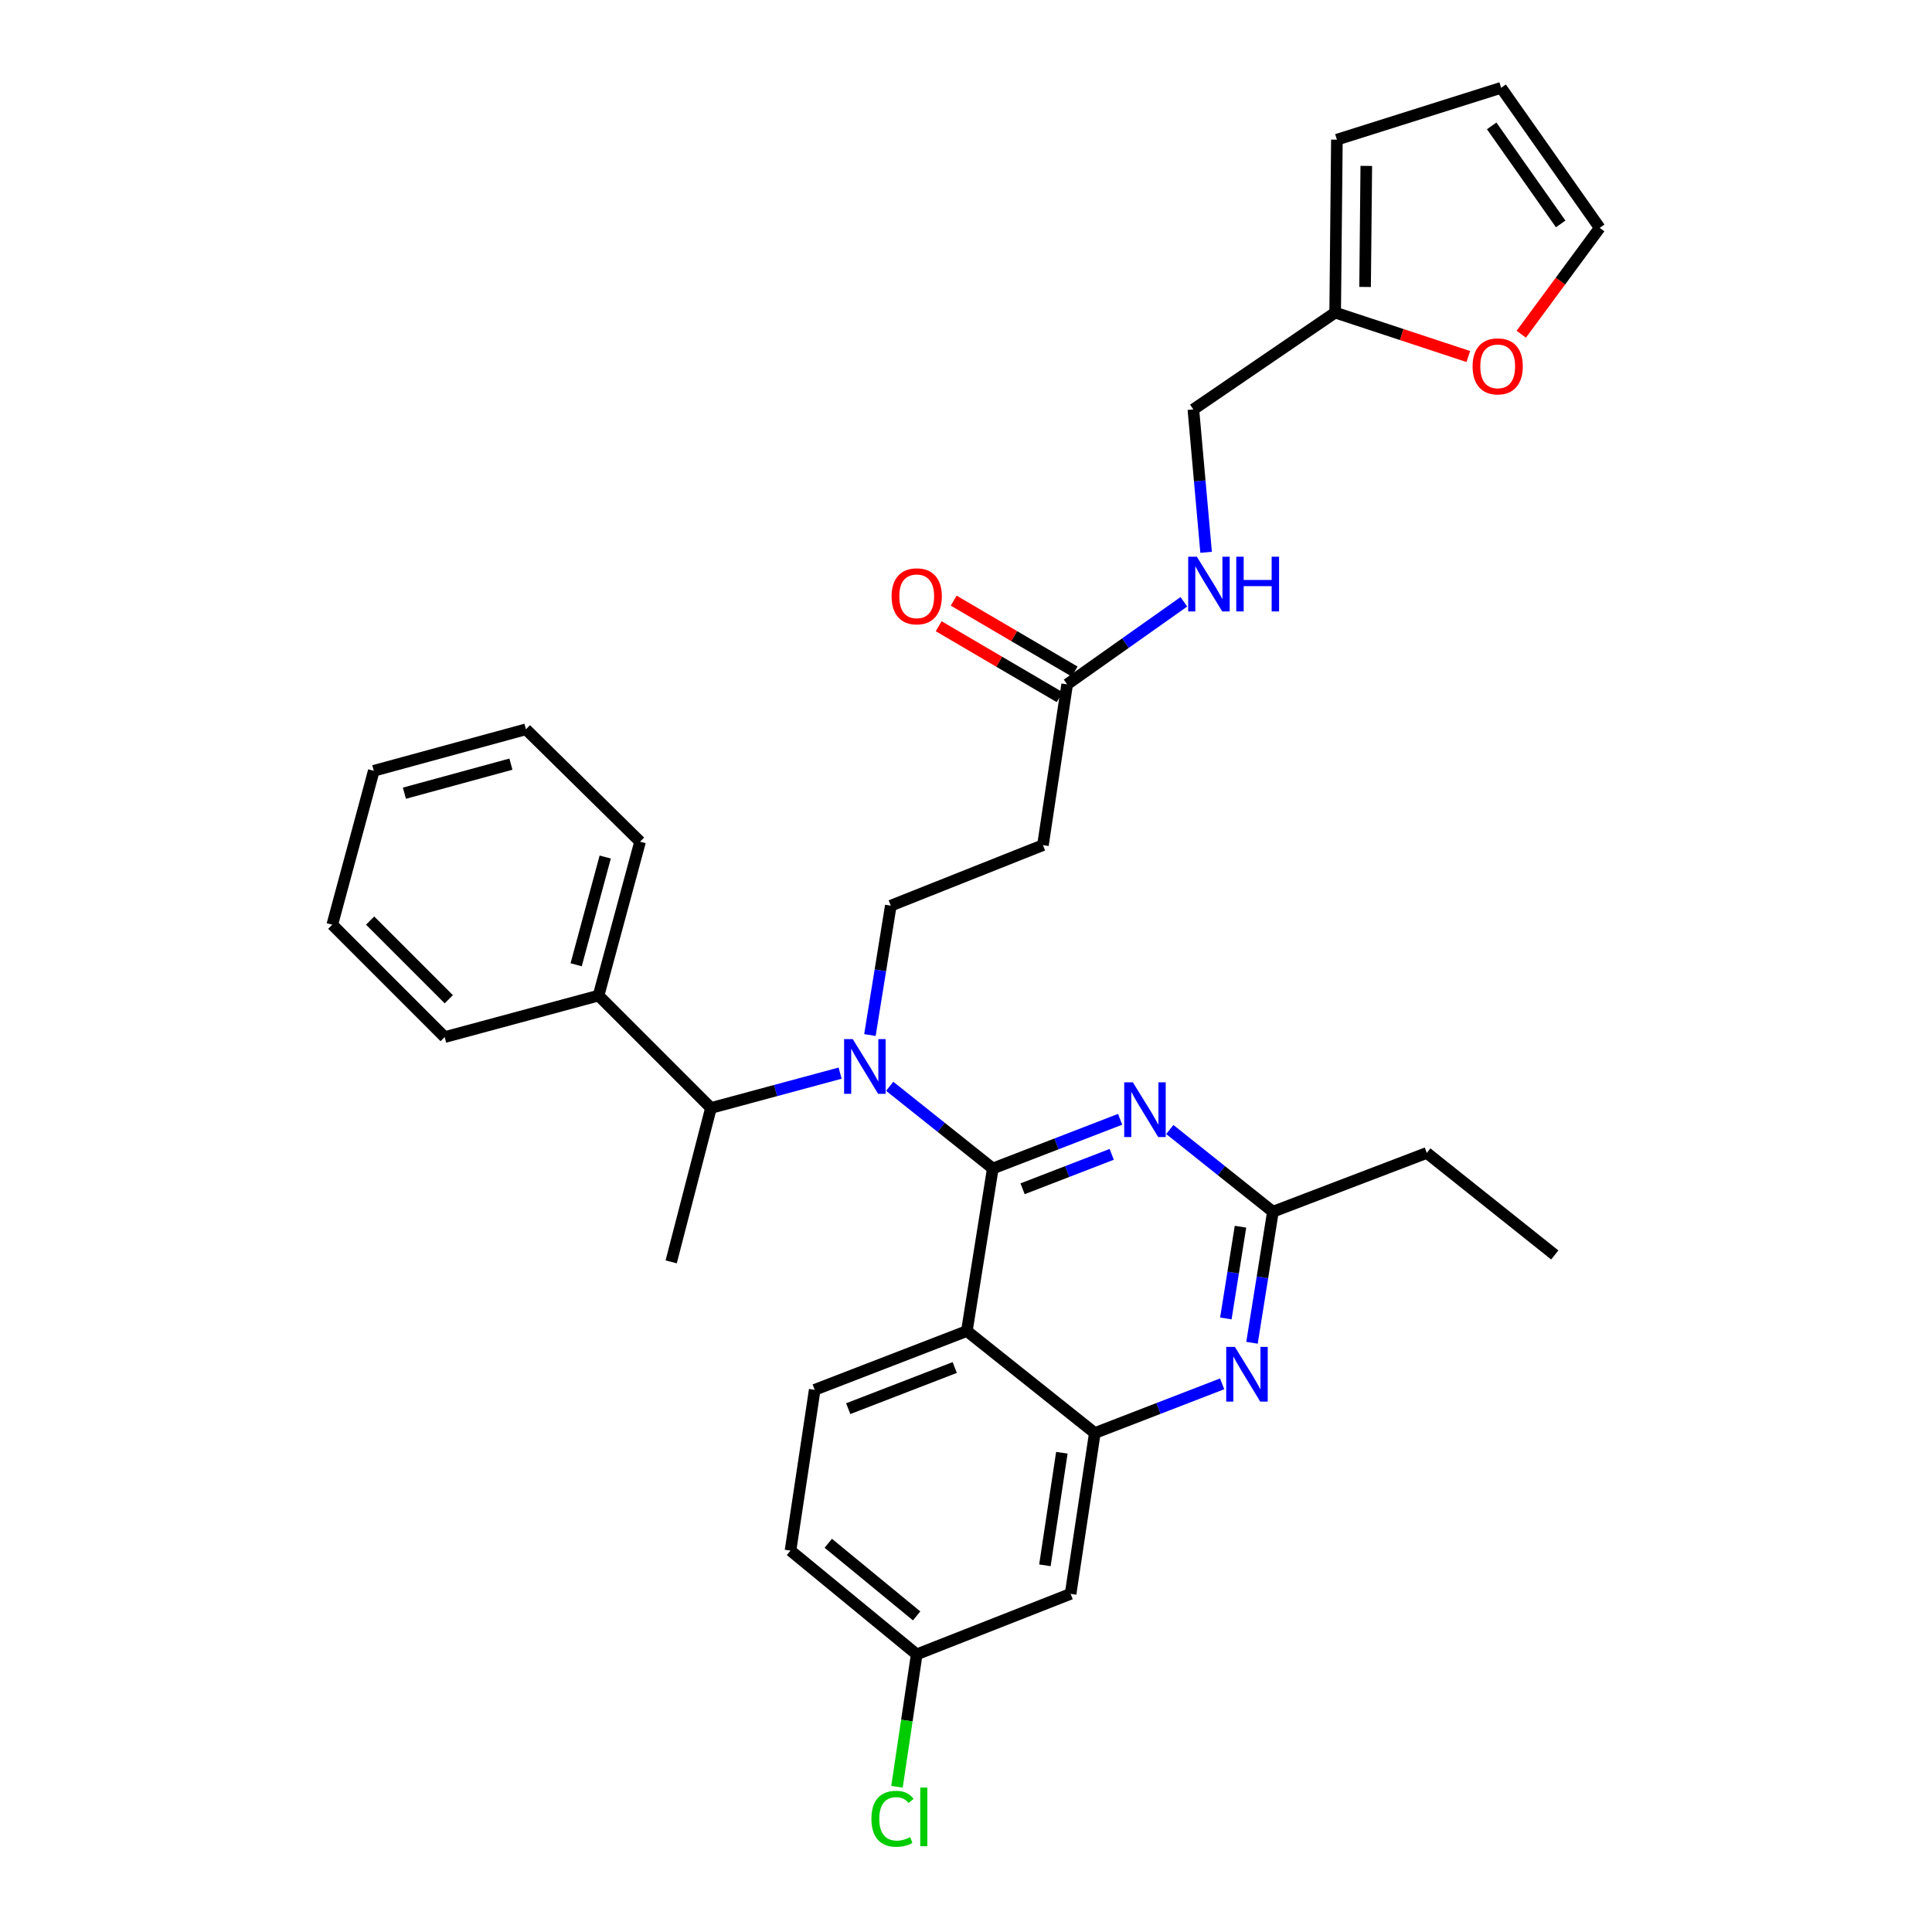 <?xml version='1.0' encoding='iso-8859-1'?>
<svg version='1.1' baseProfile='full'
              xmlns='http://www.w3.org/2000/svg'
                      xmlns:rdkit='http://www.rdkit.org/xml'
                      xmlns:xlink='http://www.w3.org/1999/xlink'
                  xml:space='preserve'
width='1000px' height='1000px' viewBox='0 0 1000 1000'>
<!-- END OF HEADER -->
<rect style='opacity:1.0;fill:#FFFFFF;stroke:none' width='1000' height='1000' x='0' y='0'> </rect>
<path class='bond-0' d='M 552.352,354.219 L 582.555,332.858' style='fill:none;fill-rule:evenodd;stroke:#000000;stroke-width:6px;stroke-linecap:butt;stroke-linejoin:miter;stroke-opacity:1' />
<path class='bond-0' d='M 582.555,332.858 L 612.758,311.496' style='fill:none;fill-rule:evenodd;stroke:#0000FF;stroke-width:6px;stroke-linecap:butt;stroke-linejoin:miter;stroke-opacity:1' />
<path class='bond-1' d='M 556.234,347.597 L 524.931,329.245' style='fill:none;fill-rule:evenodd;stroke:#000000;stroke-width:6px;stroke-linecap:butt;stroke-linejoin:miter;stroke-opacity:1' />
<path class='bond-1' d='M 524.931,329.245 L 493.628,310.893' style='fill:none;fill-rule:evenodd;stroke:#FF0000;stroke-width:6px;stroke-linecap:butt;stroke-linejoin:miter;stroke-opacity:1' />
<path class='bond-1' d='M 548.47,360.842 L 517.167,342.49' style='fill:none;fill-rule:evenodd;stroke:#000000;stroke-width:6px;stroke-linecap:butt;stroke-linejoin:miter;stroke-opacity:1' />
<path class='bond-1' d='M 517.167,342.49 L 485.863,324.138' style='fill:none;fill-rule:evenodd;stroke:#FF0000;stroke-width:6px;stroke-linecap:butt;stroke-linejoin:miter;stroke-opacity:1' />
<path class='bond-2' d='M 552.352,354.219 L 539.823,437.447' style='fill:none;fill-rule:evenodd;stroke:#000000;stroke-width:6px;stroke-linecap:butt;stroke-linejoin:miter;stroke-opacity:1' />
<path class='bond-3' d='M 624.281,285.882 L 620.983,248.9' style='fill:none;fill-rule:evenodd;stroke:#0000FF;stroke-width:6px;stroke-linecap:butt;stroke-linejoin:miter;stroke-opacity:1' />
<path class='bond-3' d='M 620.983,248.9 L 617.686,211.919' style='fill:none;fill-rule:evenodd;stroke:#000000;stroke-width:6px;stroke-linecap:butt;stroke-linejoin:miter;stroke-opacity:1' />
<path class='bond-4' d='M 691.079,161.801 L 725.534,173.165' style='fill:none;fill-rule:evenodd;stroke:#000000;stroke-width:6px;stroke-linecap:butt;stroke-linejoin:miter;stroke-opacity:1' />
<path class='bond-4' d='M 725.534,173.165 L 759.988,184.529' style='fill:none;fill-rule:evenodd;stroke:#FF0000;stroke-width:6px;stroke-linecap:butt;stroke-linejoin:miter;stroke-opacity:1' />
<path class='bond-5' d='M 691.079,161.801 L 691.975,72.287' style='fill:none;fill-rule:evenodd;stroke:#000000;stroke-width:6px;stroke-linecap:butt;stroke-linejoin:miter;stroke-opacity:1' />
<path class='bond-5' d='M 706.565,148.528 L 707.192,85.868' style='fill:none;fill-rule:evenodd;stroke:#000000;stroke-width:6px;stroke-linecap:butt;stroke-linejoin:miter;stroke-opacity:1' />
<path class='bond-6' d='M 691.079,161.801 L 617.686,211.919' style='fill:none;fill-rule:evenodd;stroke:#000000;stroke-width:6px;stroke-linecap:butt;stroke-linejoin:miter;stroke-opacity:1' />
<path class='bond-7' d='M 787.403,173.002 L 807.705,145.473' style='fill:none;fill-rule:evenodd;stroke:#FF0000;stroke-width:6px;stroke-linecap:butt;stroke-linejoin:miter;stroke-opacity:1' />
<path class='bond-7' d='M 807.705,145.473 L 828.007,117.944' style='fill:none;fill-rule:evenodd;stroke:#000000;stroke-width:6px;stroke-linecap:butt;stroke-linejoin:miter;stroke-opacity:1' />
<path class='bond-8' d='M 539.823,437.447 L 461.073,468.775' style='fill:none;fill-rule:evenodd;stroke:#000000;stroke-width:6px;stroke-linecap:butt;stroke-linejoin:miter;stroke-opacity:1' />
<path class='bond-9' d='M 461.073,468.775 L 455.672,502.255' style='fill:none;fill-rule:evenodd;stroke:#000000;stroke-width:6px;stroke-linecap:butt;stroke-linejoin:miter;stroke-opacity:1' />
<path class='bond-9' d='M 455.672,502.255 L 450.272,535.735' style='fill:none;fill-rule:evenodd;stroke:#0000FF;stroke-width:6px;stroke-linecap:butt;stroke-linejoin:miter;stroke-opacity:1' />
<path class='bond-10' d='M 434.845,555.456 L 401.42,564.472' style='fill:none;fill-rule:evenodd;stroke:#0000FF;stroke-width:6px;stroke-linecap:butt;stroke-linejoin:miter;stroke-opacity:1' />
<path class='bond-10' d='M 401.42,564.472 L 367.994,573.488' style='fill:none;fill-rule:evenodd;stroke:#000000;stroke-width:6px;stroke-linecap:butt;stroke-linejoin:miter;stroke-opacity:1' />
<path class='bond-11' d='M 460.505,562.255 L 487.187,583.531' style='fill:none;fill-rule:evenodd;stroke:#0000FF;stroke-width:6px;stroke-linecap:butt;stroke-linejoin:miter;stroke-opacity:1' />
<path class='bond-11' d='M 487.187,583.531 L 513.868,604.807' style='fill:none;fill-rule:evenodd;stroke:#000000;stroke-width:6px;stroke-linecap:butt;stroke-linejoin:miter;stroke-opacity:1' />
<path class='bond-12' d='M 409.164,802.598 L 474.489,856.298' style='fill:none;fill-rule:evenodd;stroke:#000000;stroke-width:6px;stroke-linecap:butt;stroke-linejoin:miter;stroke-opacity:1' />
<path class='bond-12' d='M 428.712,798.794 L 474.44,836.384' style='fill:none;fill-rule:evenodd;stroke:#000000;stroke-width:6px;stroke-linecap:butt;stroke-linejoin:miter;stroke-opacity:1' />
<path class='bond-13' d='M 409.164,802.598 L 421.694,719.362' style='fill:none;fill-rule:evenodd;stroke:#000000;stroke-width:6px;stroke-linecap:butt;stroke-linejoin:miter;stroke-opacity:1' />
<path class='bond-14' d='M 474.489,856.298 L 469.385,890.567' style='fill:none;fill-rule:evenodd;stroke:#000000;stroke-width:6px;stroke-linecap:butt;stroke-linejoin:miter;stroke-opacity:1' />
<path class='bond-14' d='M 469.385,890.567 L 464.281,924.835' style='fill:none;fill-rule:evenodd;stroke:#00CC00;stroke-width:6px;stroke-linecap:butt;stroke-linejoin:miter;stroke-opacity:1' />
<path class='bond-15' d='M 474.489,856.298 L 554.143,824.971' style='fill:none;fill-rule:evenodd;stroke:#000000;stroke-width:6px;stroke-linecap:butt;stroke-linejoin:miter;stroke-opacity:1' />
<path class='bond-16' d='M 554.143,824.971 L 566.673,741.743' style='fill:none;fill-rule:evenodd;stroke:#000000;stroke-width:6px;stroke-linecap:butt;stroke-linejoin:miter;stroke-opacity:1' />
<path class='bond-16' d='M 540.841,810.201 L 549.612,751.941' style='fill:none;fill-rule:evenodd;stroke:#000000;stroke-width:6px;stroke-linecap:butt;stroke-linejoin:miter;stroke-opacity:1' />
<path class='bond-17' d='M 421.694,719.362 L 500.444,688.939' style='fill:none;fill-rule:evenodd;stroke:#000000;stroke-width:6px;stroke-linecap:butt;stroke-linejoin:miter;stroke-opacity:1' />
<path class='bond-17' d='M 439.039,729.12 L 494.164,707.823' style='fill:none;fill-rule:evenodd;stroke:#000000;stroke-width:6px;stroke-linecap:butt;stroke-linejoin:miter;stroke-opacity:1' />
<path class='bond-18' d='M 500.444,688.939 L 566.673,741.743' style='fill:none;fill-rule:evenodd;stroke:#000000;stroke-width:6px;stroke-linecap:butt;stroke-linejoin:miter;stroke-opacity:1' />
<path class='bond-19' d='M 500.444,688.939 L 513.868,604.807' style='fill:none;fill-rule:evenodd;stroke:#000000;stroke-width:6px;stroke-linecap:butt;stroke-linejoin:miter;stroke-opacity:1' />
<path class='bond-20' d='M 566.673,741.743 L 599.626,729.01' style='fill:none;fill-rule:evenodd;stroke:#000000;stroke-width:6px;stroke-linecap:butt;stroke-linejoin:miter;stroke-opacity:1' />
<path class='bond-20' d='M 599.626,729.01 L 632.58,716.276' style='fill:none;fill-rule:evenodd;stroke:#0000FF;stroke-width:6px;stroke-linecap:butt;stroke-linejoin:miter;stroke-opacity:1' />
<path class='bond-21' d='M 648.031,695.021 L 653.443,661.104' style='fill:none;fill-rule:evenodd;stroke:#0000FF;stroke-width:6px;stroke-linecap:butt;stroke-linejoin:miter;stroke-opacity:1' />
<path class='bond-21' d='M 653.443,661.104 L 658.856,627.187' style='fill:none;fill-rule:evenodd;stroke:#000000;stroke-width:6px;stroke-linecap:butt;stroke-linejoin:miter;stroke-opacity:1' />
<path class='bond-21' d='M 634.494,682.426 L 638.283,658.685' style='fill:none;fill-rule:evenodd;stroke:#0000FF;stroke-width:6px;stroke-linecap:butt;stroke-linejoin:miter;stroke-opacity:1' />
<path class='bond-21' d='M 638.283,658.685 L 642.072,634.943' style='fill:none;fill-rule:evenodd;stroke:#000000;stroke-width:6px;stroke-linecap:butt;stroke-linejoin:miter;stroke-opacity:1' />
<path class='bond-22' d='M 658.856,627.187 L 632.17,605.911' style='fill:none;fill-rule:evenodd;stroke:#000000;stroke-width:6px;stroke-linecap:butt;stroke-linejoin:miter;stroke-opacity:1' />
<path class='bond-22' d='M 632.17,605.911 L 605.484,584.634' style='fill:none;fill-rule:evenodd;stroke:#0000FF;stroke-width:6px;stroke-linecap:butt;stroke-linejoin:miter;stroke-opacity:1' />
<path class='bond-23' d='M 658.856,627.187 L 738.51,596.755' style='fill:none;fill-rule:evenodd;stroke:#000000;stroke-width:6px;stroke-linecap:butt;stroke-linejoin:miter;stroke-opacity:1' />
<path class='bond-24' d='M 579.776,579.347 L 546.822,592.077' style='fill:none;fill-rule:evenodd;stroke:#0000FF;stroke-width:6px;stroke-linecap:butt;stroke-linejoin:miter;stroke-opacity:1' />
<path class='bond-24' d='M 546.822,592.077 L 513.868,604.807' style='fill:none;fill-rule:evenodd;stroke:#000000;stroke-width:6px;stroke-linecap:butt;stroke-linejoin:miter;stroke-opacity:1' />
<path class='bond-24' d='M 575.422,597.487 L 552.354,606.398' style='fill:none;fill-rule:evenodd;stroke:#0000FF;stroke-width:6px;stroke-linecap:butt;stroke-linejoin:miter;stroke-opacity:1' />
<path class='bond-24' d='M 552.354,606.398 L 529.287,615.309' style='fill:none;fill-rule:evenodd;stroke:#000000;stroke-width:6px;stroke-linecap:butt;stroke-linejoin:miter;stroke-opacity:1' />
<path class='bond-25' d='M 309.816,515.31 L 367.994,573.488' style='fill:none;fill-rule:evenodd;stroke:#000000;stroke-width:6px;stroke-linecap:butt;stroke-linejoin:miter;stroke-opacity:1' />
<path class='bond-26' d='M 309.816,515.31 L 331.301,435.656' style='fill:none;fill-rule:evenodd;stroke:#000000;stroke-width:6px;stroke-linecap:butt;stroke-linejoin:miter;stroke-opacity:1' />
<path class='bond-26' d='M 298.216,499.364 L 313.256,443.606' style='fill:none;fill-rule:evenodd;stroke:#000000;stroke-width:6px;stroke-linecap:butt;stroke-linejoin:miter;stroke-opacity:1' />
<path class='bond-27' d='M 309.816,515.31 L 230.162,536.795' style='fill:none;fill-rule:evenodd;stroke:#000000;stroke-width:6px;stroke-linecap:butt;stroke-linejoin:miter;stroke-opacity:1' />
<path class='bond-28' d='M 367.994,573.488 L 347.404,653.142' style='fill:none;fill-rule:evenodd;stroke:#000000;stroke-width:6px;stroke-linecap:butt;stroke-linejoin:miter;stroke-opacity:1' />
<path class='bond-29' d='M 331.301,435.656 L 272.228,377.487' style='fill:none;fill-rule:evenodd;stroke:#000000;stroke-width:6px;stroke-linecap:butt;stroke-linejoin:miter;stroke-opacity:1' />
<path class='bond-30' d='M 230.162,536.795 L 171.993,478.618' style='fill:none;fill-rule:evenodd;stroke:#000000;stroke-width:6px;stroke-linecap:butt;stroke-linejoin:miter;stroke-opacity:1' />
<path class='bond-30' d='M 232.294,517.213 L 191.575,476.489' style='fill:none;fill-rule:evenodd;stroke:#000000;stroke-width:6px;stroke-linecap:butt;stroke-linejoin:miter;stroke-opacity:1' />
<path class='bond-31' d='M 171.993,478.618 L 193.47,398.964' style='fill:none;fill-rule:evenodd;stroke:#000000;stroke-width:6px;stroke-linecap:butt;stroke-linejoin:miter;stroke-opacity:1' />
<path class='bond-32' d='M 272.228,377.487 L 193.47,398.964' style='fill:none;fill-rule:evenodd;stroke:#000000;stroke-width:6px;stroke-linecap:butt;stroke-linejoin:miter;stroke-opacity:1' />
<path class='bond-32' d='M 264.453,395.52 L 209.322,410.554' style='fill:none;fill-rule:evenodd;stroke:#000000;stroke-width:6px;stroke-linecap:butt;stroke-linejoin:miter;stroke-opacity:1' />
<path class='bond-33' d='M 738.51,596.755 L 804.739,649.559' style='fill:none;fill-rule:evenodd;stroke:#000000;stroke-width:6px;stroke-linecap:butt;stroke-linejoin:miter;stroke-opacity:1' />
<path class='bond-34' d='M 691.975,72.287 L 776.994,45.455' style='fill:none;fill-rule:evenodd;stroke:#000000;stroke-width:6px;stroke-linecap:butt;stroke-linejoin:miter;stroke-opacity:1' />
<path class='bond-35' d='M 828.007,117.944 L 776.994,45.455' style='fill:none;fill-rule:evenodd;stroke:#000000;stroke-width:6px;stroke-linecap:butt;stroke-linejoin:miter;stroke-opacity:1' />
<path class='bond-35' d='M 807.8,115.906 L 772.09,65.163' style='fill:none;fill-rule:evenodd;stroke:#000000;stroke-width:6px;stroke-linecap:butt;stroke-linejoin:miter;stroke-opacity:1' />
<path  class='atom-1' d='M 619.486 288.151
L 628.766 303.151
Q 629.686 304.631, 631.166 307.311
Q 632.646 309.991, 632.726 310.151
L 632.726 288.151
L 636.486 288.151
L 636.486 316.471
L 632.606 316.471
L 622.646 300.071
Q 621.486 298.151, 620.246 295.951
Q 619.046 293.751, 618.686 293.071
L 618.686 316.471
L 615.006 316.471
L 615.006 288.151
L 619.486 288.151
' fill='#0000FF'/>
<path  class='atom-1' d='M 639.886 288.151
L 643.726 288.151
L 643.726 300.191
L 658.206 300.191
L 658.206 288.151
L 662.046 288.151
L 662.046 316.471
L 658.206 316.471
L 658.206 303.391
L 643.726 303.391
L 643.726 316.471
L 639.886 316.471
L 639.886 288.151
' fill='#0000FF'/>
<path  class='atom-2' d='M 461.489 308.651
Q 461.489 301.851, 464.849 298.051
Q 468.209 294.251, 474.489 294.251
Q 480.769 294.251, 484.129 298.051
Q 487.489 301.851, 487.489 308.651
Q 487.489 315.531, 484.089 319.451
Q 480.689 323.331, 474.489 323.331
Q 468.249 323.331, 464.849 319.451
Q 461.489 315.571, 461.489 308.651
M 474.489 320.131
Q 478.809 320.131, 481.129 317.251
Q 483.489 314.331, 483.489 308.651
Q 483.489 303.091, 481.129 300.291
Q 478.809 297.451, 474.489 297.451
Q 470.169 297.451, 467.809 300.251
Q 465.489 303.051, 465.489 308.651
Q 465.489 314.371, 467.809 317.251
Q 470.169 320.131, 474.489 320.131
' fill='#FF0000'/>
<path  class='atom-4' d='M 762.203 189.627
Q 762.203 182.827, 765.563 179.027
Q 768.923 175.227, 775.203 175.227
Q 781.483 175.227, 784.843 179.027
Q 788.203 182.827, 788.203 189.627
Q 788.203 196.507, 784.803 200.427
Q 781.403 204.307, 775.203 204.307
Q 768.963 204.307, 765.563 200.427
Q 762.203 196.547, 762.203 189.627
M 775.203 201.107
Q 779.523 201.107, 781.843 198.227
Q 784.203 195.307, 784.203 189.627
Q 784.203 184.067, 781.843 181.267
Q 779.523 178.427, 775.203 178.427
Q 770.883 178.427, 768.523 181.227
Q 766.203 184.027, 766.203 189.627
Q 766.203 195.347, 768.523 198.227
Q 770.883 201.107, 775.203 201.107
' fill='#FF0000'/>
<path  class='atom-7' d='M 441.388 537.843
L 450.668 552.843
Q 451.588 554.323, 453.068 557.003
Q 454.548 559.683, 454.628 559.843
L 454.628 537.843
L 458.388 537.843
L 458.388 566.163
L 454.508 566.163
L 444.548 549.763
Q 443.388 547.843, 442.148 545.643
Q 440.948 543.443, 440.588 542.763
L 440.588 566.163
L 436.908 566.163
L 436.908 537.843
L 441.388 537.843
' fill='#0000FF'/>
<path  class='atom-14' d='M 639.171 697.151
L 648.451 712.151
Q 649.371 713.631, 650.851 716.311
Q 652.331 718.991, 652.411 719.151
L 652.411 697.151
L 656.171 697.151
L 656.171 725.471
L 652.291 725.471
L 642.331 709.071
Q 641.171 707.151, 639.931 704.951
Q 638.731 702.751, 638.371 702.071
L 638.371 725.471
L 634.691 725.471
L 634.691 697.151
L 639.171 697.151
' fill='#0000FF'/>
<path  class='atom-16' d='M 586.367 560.223
L 595.647 575.223
Q 596.567 576.703, 598.047 579.383
Q 599.527 582.063, 599.607 582.223
L 599.607 560.223
L 603.367 560.223
L 603.367 588.543
L 599.487 588.543
L 589.527 572.143
Q 588.367 570.223, 587.127 568.023
Q 585.927 565.823, 585.567 565.143
L 585.567 588.543
L 581.887 588.543
L 581.887 560.223
L 586.367 560.223
' fill='#0000FF'/>
<path  class='atom-27' d='M 451.04 941.402
Q 451.04 934.362, 454.32 930.682
Q 457.64 926.962, 463.92 926.962
Q 469.76 926.962, 472.88 931.082
L 470.24 933.242
Q 467.96 930.242, 463.92 930.242
Q 459.64 930.242, 457.36 933.122
Q 455.12 935.962, 455.12 941.402
Q 455.12 947.002, 457.44 949.882
Q 459.8 952.762, 464.36 952.762
Q 467.48 952.762, 471.12 950.882
L 472.24 953.882
Q 470.76 954.842, 468.52 955.402
Q 466.28 955.962, 463.8 955.962
Q 457.64 955.962, 454.32 952.202
Q 451.04 948.442, 451.04 941.402
' fill='#00CC00'/>
<path  class='atom-27' d='M 476.32 925.242
L 480 925.242
L 480 955.602
L 476.32 955.602
L 476.32 925.242
' fill='#00CC00'/>
</svg>
